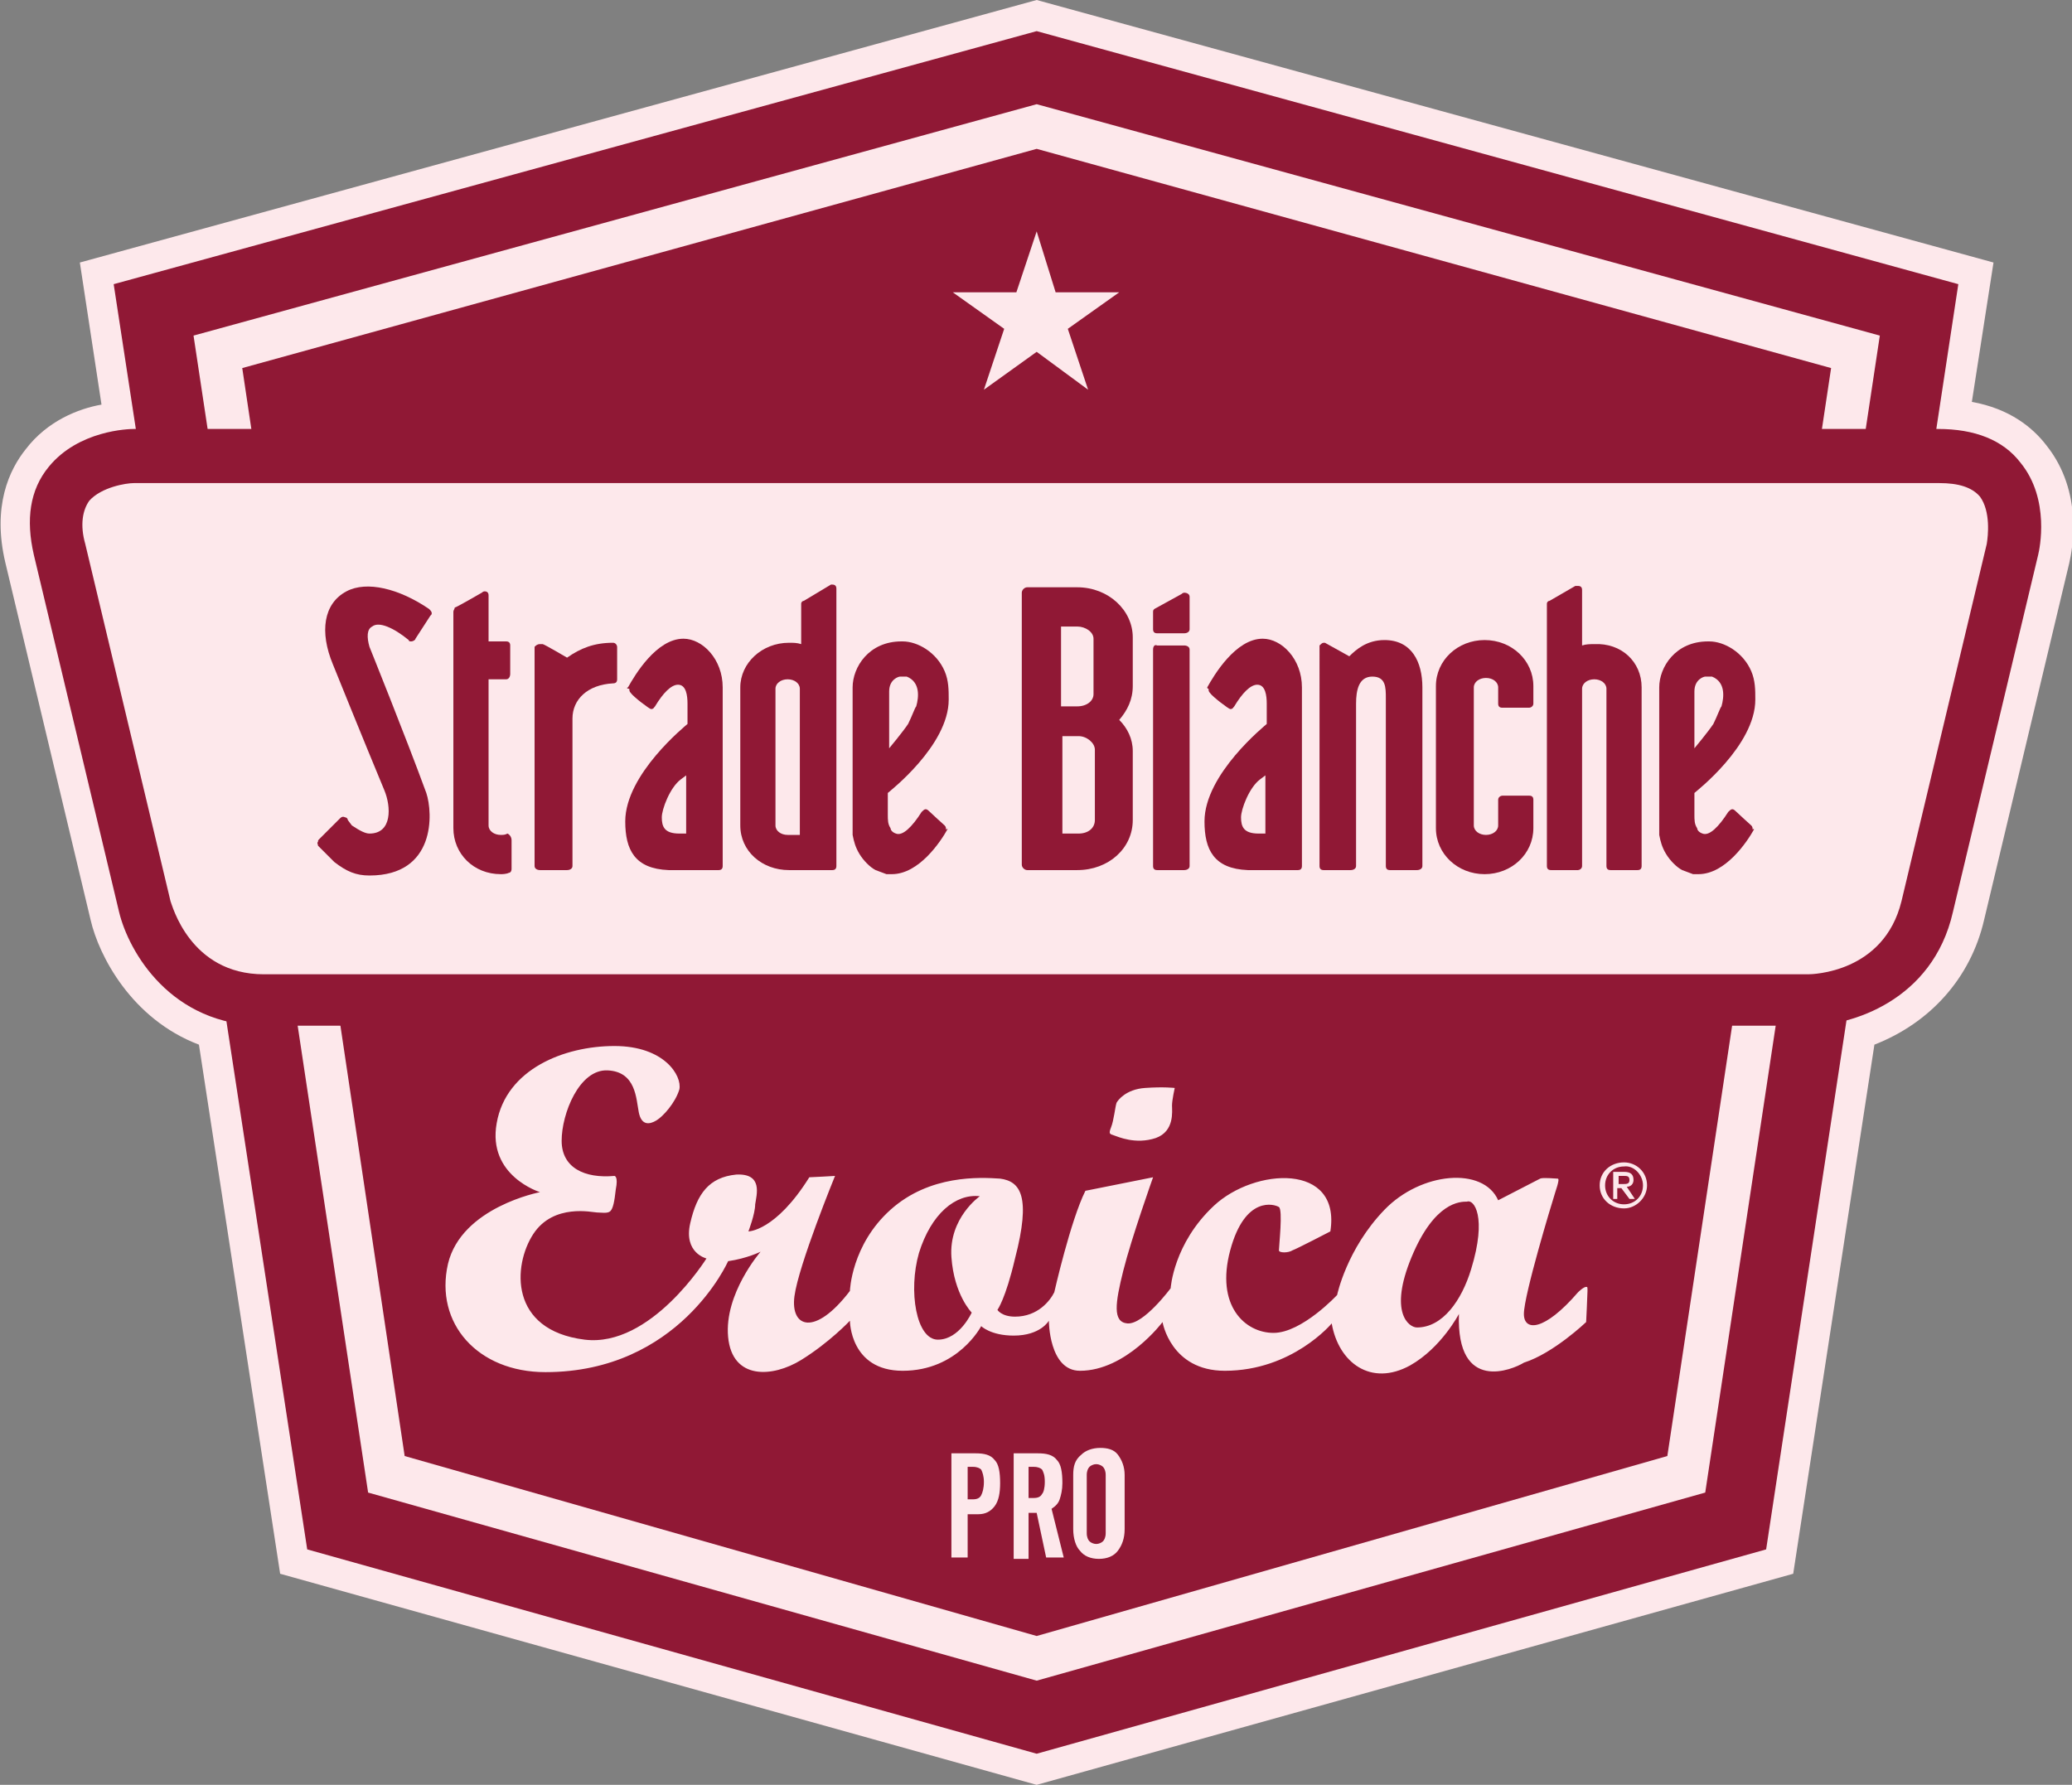 <?xml version="1.0" encoding="utf-8"?>
<!DOCTYPE svg PUBLIC "-//W3C//DTD SVG 1.1//EN" "http://www.w3.org/Graphics/SVG/1.1/DTD/svg11.dtd">
<svg version="1.1" id="Layer_1" xmlns="http://www.w3.org/2000/svg" xmlns:xlink="http://www.w3.org/1999/xlink" x="0px" y="0px"
	 width="153.1px" height="131.9px" viewBox="0 0 153.1 131.9" enable-background="new 0 0 153.1 131.9" xml:space="preserve">
<rect x="0" y="0" width="153.1" height="131.9" fill="#808080" stroke="none"/>
<path fill="#FDE8EB" d="M76.6,131.9l-55.9-15.6l-6-39.1c-5-1.9-7.4-6.6-8-9.2L0.4,41.6c-1-4.2,0.3-6.9,1.5-8.4
	c1.6-2.1,3.9-3,5.6-3.3L5.9,19.4L76.6,0l70.7,19.4l-1.6,10.3c2.8,0.5,4.5,1.9,5.5,3.2c2.8,3.5,1.9,7.8,1.7,8.7l-6.3,26.4
	c-1,4.3-4,7.6-8.1,9.2l-6,39.1L76.6,131.9z"/>
<path fill="#FDE8EB" d="M143.3,31.8h-0.2l1.6-10.7L76.6,2.3L8.4,21l1.6,10.7H9.9c-0.4,0-4.2,0.1-6.3,2.8c-1.3,1.7-1.7,3.9-1.1,6.5
	l6.3,26.4c0.6,2.5,3,6.8,7.9,8l6,39.1l53.9,15.1l53.9-15.1l6-39.1c3.1-0.8,6.8-3,7.9-8l6.3-26.4c0.1-0.4,0.9-4.1-1.3-6.8
	C148,32.6,146,31.8,143.3,31.8"/>
<polygon fill="#901835" points="130.5,114.5 144.7,21 76.6,2.3 8.4,21 22.7,114.5 76.6,129.6 "/>
<polygon fill="#FDE8EB" points="126,110.3 138.9,24.8 76.6,7.7 14.3,24.8 27.2,110.3 76.6,124.2 "/>
<polygon fill="#901835" points="123.2,107.6 135.3,27.2 76.6,11 17.9,27.2 29.9,107.6 76.6,120.9 "/>
<path fill="#FDE8EB" d="M15.1,33.8c0,0-12.8,0-9.8,12.4L9,61.6c0,0,3,12.4,15.8,12.4h103.8c0,0,12.8,0,15.8-12.4l3.7-15.4
	c0,0,3-12.4-9.8-12.4H15.1z"/>
<path fill="#901835" d="M83.7,50.7c0,1-0.4,1.8-1,2.5c0.6,0.6,1,1.4,1,2.3v5.1c0,2.1-1.8,3.7-4.1,3.7h-3.7c-0.2,0-0.4-0.2-0.4-0.4
	V43.8c0-0.2,0.2-0.4,0.4-0.4h3.7c2.3,0,4.1,1.7,4.1,3.7 M78.4,46.2v6h1.2c0.7,0,1.2-0.4,1.2-0.9v-4.1c0-0.5-0.6-0.9-1.2-0.9H78.4z
	 M80.9,55.4c0-0.5-0.6-1-1.2-1h-1.2v7.2h1.2c0.7,0,1.2-0.4,1.2-1V55.4z"/>
<path fill="#901835" d="M85.2,48V64c0,0.2,0.1,0.3,0.3,0.3h2c0.2,0,0.4-0.1,0.4-0.3V48c0-0.2-0.2-0.3-0.4-0.3h-2
	C85.3,47.6,85.2,47.8,85.2,48 M87.9,46.5v-2.4c0-0.2-0.2-0.3-0.4-0.3c0,0-0.1,0-0.2,0.1l-2,1.1c-0.1,0.1-0.1,0.1-0.1,0.3v1.2
	c0,0.2,0.1,0.3,0.3,0.3h2C87.7,46.8,87.9,46.7,87.9,46.5"/>
<path fill="#901835" d="M89.2,50.8L89.2,50.8c0.5-0.9,2.1-3.6,4.1-3.6c1.4,0,2.9,1.5,2.9,3.6V64c0,0.2-0.1,0.3-0.3,0.3h-3.7
	c-2.5-0.1-3.2-1.5-3.2-3.6c0-3.5,4.5-7.1,4.6-7.2V52c0-0.6-0.1-1.4-0.7-1.4c-0.5,0-1.1,0.6-1.7,1.6c-0.1,0.1-0.1,0.2-0.3,0.2
	c-0.1,0-1.3-0.9-1.5-1.2c-0.1-0.1-0.1-0.2-0.1-0.3C89.2,50.9,89.2,50.8,89.2,50.8 M93.5,61.6v-4.3l-0.4,0.3
	c-0.8,0.6-1.4,2.2-1.4,2.8c0,0.7,0.2,1.2,1.3,1.2H93.5z"/>
<path fill="#901835" d="M105.1,50.8V64c0,0.2-0.2,0.3-0.4,0.3h-2c-0.2,0-0.3-0.1-0.3-0.3V51.6c0-0.8,0-1.6-1-1.6c-1,0-1.2,1-1.2,2
	V64c0,0.2-0.2,0.3-0.4,0.3h-2c-0.2,0-0.3-0.1-0.3-0.3V47.7c0.1-0.1,0.2-0.2,0.3-0.2c0,0,0.1,0,0.1,0c0,0,1.8,1,1.8,1
	c0.5-0.5,1.3-1.2,2.6-1.2C104.3,47.3,105.1,48.9,105.1,50.8"/>
<path fill="#901835" d="M113.3,61.2c0,1.9-1.6,3.4-3.6,3.4c-2,0-3.6-1.5-3.6-3.4V50.7c0-1.9,1.6-3.4,3.6-3.4c2,0,3.6,1.5,3.6,3.4V52
	c0,0.2-0.2,0.3-0.3,0.3h-2c-0.2,0-0.3-0.1-0.3-0.3v-1.2c0-0.4-0.4-0.7-0.9-0.7c-0.5,0-0.9,0.3-0.9,0.7v10.2c0,0.4,0.4,0.7,0.9,0.7
	c0.5,0,0.9-0.3,0.9-0.7v-1.9c0-0.2,0.2-0.3,0.3-0.3h2c0.2,0,0.3,0.1,0.3,0.3"/>
<path fill="#901835" d="M121.3,50.8V64c0,0.2-0.1,0.3-0.3,0.3h-2c-0.2,0-0.3-0.1-0.3-0.3V50.9c0-0.4-0.4-0.7-0.9-0.7
	c-0.5,0-0.9,0.3-0.9,0.7V64c0,0.2-0.2,0.3-0.3,0.3h-2c-0.2,0-0.3-0.1-0.3-0.3V44.6c0-0.1,0.1-0.2,0.2-0.2l1.9-1.1c0,0,0.1,0,0.1,0
	c0,0,0.1,0,0.1,0c0.2,0,0.3,0.1,0.3,0.3v4.1c0.3-0.1,0.6-0.1,0.9-0.1C119.8,47.5,121.3,48.9,121.3,50.8"/>
<path fill="#901835" d="M129.6,61.3c-0.5,0.9-2.1,3.3-4.1,3.3c-0.1,0-0.3,0-0.4,0c-0.3-0.1-0.5-0.2-0.8-0.3
	c-0.4-0.2-0.9-0.7-1.2-1.2c-0.3-0.5-0.4-0.9-0.5-1.4c0-0.2,0-0.4,0-0.7V50.8c0-1.5,1.2-3.4,3.6-3.4h0.1c1.1,0,2.5,0.8,3.1,2.2
	c0.3,0.7,0.3,1.4,0.3,2.1c0,3.4-4.4,6.8-4.5,6.9v1.6c0,0.4,0,0.7,0.2,1c0,0.1,0.1,0.3,0.4,0.4c0.5,0.2,1.2-0.5,1.9-1.6
	c0.1-0.1,0.2-0.2,0.3-0.2c0.1,0,0.2,0.1,0.2,0.1c0.2,0.2,1.2,1.1,1.2,1.1c0.1,0.1,0.1,0.2,0.1,0.3C129.6,61.2,129.6,61.3,129.6,61.3
	 M125.2,55.3c0,0,1-1.2,1.4-1.8c0.3-0.6,0.5-1.2,0.6-1.3c0.2-0.7,0.3-1.8-0.7-2.2c-0.2,0-0.3,0-0.5,0c-0.1,0-0.8,0.2-0.8,1.1V55.3z"
	/>
<path fill="#901835" d="M37.8,62.1v2.1c0,0.2-0.1,0.3-0.2,0.3c-0.2,0.1-0.5,0.1-0.6,0.1c-2,0-3.5-1.5-3.5-3.4V45.2
	c0-0.1,0.1-0.2,0.1-0.3c0.1,0,2-1.1,2-1.1c0.1-0.1,0.2-0.1,0.2-0.1c0.2,0,0.3,0.1,0.3,0.3v3.4h1.3c0.2,0,0.3,0.1,0.3,0.3v2.1
	c0,0.2-0.1,0.4-0.3,0.4h-1.3V61c0,0.4,0.4,0.7,0.9,0.7c0.2,0,0.3,0,0.5-0.1C37.7,61.7,37.8,61.9,37.8,62.1"/>
<path fill="#901835" d="M23.5,62.5c0-0.1-0.1-0.2,0-0.3c0-0.1,0-0.1,0.1-0.2c0,0,0,0,1.5-1.5c0.1-0.1,0.2-0.2,0.4-0.1
	c0.1,0,0.2,0.1,0.2,0.2L26,61c0.6,0.4,1,0.6,1.3,0.6c1.7,0,1.6-2,1.1-3.2c-1.5-3.6-3.8-9.3-3.8-9.3c-1-2.4-0.7-4.5,1-5.4
	c1.5-0.8,3.9-0.2,6.1,1.3c0.1,0.1,0.2,0.2,0.2,0.3c0,0.1,0,0.1-0.1,0.2l-1.1,1.7c0,0.1-0.2,0.2-0.3,0.2c-0.1,0-0.2,0-0.2-0.1
	c-1.1-0.9-2.2-1.4-2.7-1c-0.4,0.2-0.4,0.8-0.2,1.5c0,0,2.7,6.7,4.2,10.8c0.5,1.5,0.7,6.1-4.2,6.1c-1,0-1.7-0.3-2.6-1
	C24.2,63.2,23.7,62.7,23.5,62.5"/>
<path fill="#901835" d="M45.6,47.8v2.4c0,0.2-0.1,0.3-0.3,0.3c-1.9,0.1-3,1.2-3,2.6V64c0,0.2-0.2,0.3-0.4,0.3h-2
	c-0.2,0-0.4-0.1-0.4-0.3V47.8c0.1-0.1,0.2-0.2,0.4-0.2c0,0,0.1,0,0.2,0c0.1,0,1.8,1,1.8,1c1-0.7,2-1.1,3.4-1.1
	C45.5,47.5,45.6,47.7,45.6,47.8"/>
<path fill="#901835" d="M46.4,50.8L46.4,50.8c0.5-0.9,2.1-3.6,4.1-3.6c1.4,0,2.9,1.5,2.9,3.6V64c0,0.2-0.1,0.3-0.3,0.3h-3.7
	c-2.5-0.1-3.2-1.5-3.2-3.6c0-3.5,4.5-7.1,4.6-7.2V52c0-0.6-0.1-1.4-0.7-1.4c-0.5,0-1.1,0.6-1.7,1.6c-0.1,0.1-0.1,0.2-0.3,0.2
	c-0.1,0-1.3-0.9-1.5-1.2c-0.1-0.1-0.1-0.2-0.1-0.3C46.3,50.9,46.3,50.8,46.4,50.8 M50.7,61.6v-4.3l-0.4,0.3
	c-0.8,0.6-1.4,2.2-1.4,2.8c0,0.7,0.2,1.2,1.3,1.2H50.7z"/>
<path fill="#901835" d="M61.8,64c0,0.2-0.1,0.3-0.3,0.3h-3.2c-2,0-3.6-1.4-3.6-3.3V50.8c0-1.8,1.6-3.3,3.6-3.3c0.3,0,0.6,0,0.9,0.1
	v-3c0-0.1,0.1-0.2,0.2-0.2l2-1.2c0.1,0,0.1,0,0.1,0c0.2,0,0.3,0.1,0.3,0.3 M59.1,50.9c0-0.4-0.4-0.7-0.9-0.7c-0.5,0-0.9,0.3-0.9,0.7
	V61c0,0.4,0.4,0.7,0.9,0.7h0.9V50.9z"/>
<path fill="#901835" d="M70,61.3c-0.5,0.9-2.1,3.3-4.1,3.3c-0.1,0-0.3,0-0.4,0c-0.3-0.1-0.5-0.2-0.8-0.3c-0.4-0.2-0.9-0.7-1.2-1.2
	c-0.3-0.5-0.4-0.9-0.5-1.4c0-0.2,0-0.4,0-0.7V50.8c0-1.5,1.2-3.4,3.6-3.4h0.1c1.1,0,2.5,0.8,3.1,2.2c0.3,0.7,0.3,1.4,0.3,2.1
	c0,3.4-4.4,6.8-4.5,6.9v1.6c0,0.4,0,0.7,0.2,1c0,0.1,0.1,0.3,0.4,0.4c0.5,0.2,1.2-0.5,1.9-1.6c0.1-0.1,0.2-0.2,0.3-0.2
	c0.1,0,0.2,0.1,0.2,0.1c0.2,0.2,1.2,1.1,1.2,1.1c0.1,0.1,0.1,0.2,0.1,0.3C70.1,61.2,70,61.3,70,61.3 M65.7,55.3c0,0,1-1.2,1.4-1.8
	c0.3-0.6,0.5-1.2,0.6-1.3c0.2-0.7,0.3-1.8-0.7-2.2c-0.2,0-0.3,0-0.5,0c-0.1,0-0.8,0.2-0.8,1.1V55.3z"/>
<polygon fill="#FDE8EB" points="76.6,17.1 75.1,21.6 70.4,21.6 74.2,24.3 72.7,28.8 76.6,26 80.4,28.8 78.9,24.3 82.7,21.6 78,21.6 
	"/>
<path fill="#901835" d="M9.9,35.7c-0.6,0-2.4,0.3-3.3,1.3c-0.5,0.7-0.7,1.8-0.3,3.2l6.3,26.4c0.1,0.2,1.4,5.4,6.9,5.4h114.1
	c0.3,0,5.6-0.1,6.9-5.4l6.3-26.4c0.1-0.6,0.3-2.4-0.5-3.5c-0.6-0.7-1.6-1-3-1H9.9z M133.7,75.8H19.5c-6.9,0-10-5.5-10.7-8.4L2.5,41
	c-0.6-2.6-0.3-4.8,1.1-6.5c2.2-2.7,5.9-2.8,6.3-2.8h133.3c2.7,0,4.8,0.8,6.1,2.5c2.2,2.7,1.4,6.4,1.3,6.8l-6.3,26.4
	C142.8,74,136.7,75.8,133.7,75.8"/>
<path fill="#FDE8EB" d="M79.3,109v4c0,0.7,0.2,1.3,0.5,1.6c0.3,0.4,0.8,0.6,1.4,0.6c0.6,0,1.1-0.2,1.4-0.6c0.3-0.4,0.5-0.9,0.5-1.6
	v-4c0-0.6-0.2-1.1-0.5-1.5c-0.3-0.4-0.8-0.5-1.3-0.5c-0.6,0-1.1,0.2-1.4,0.5C79.4,107.9,79.3,108.4,79.3,109 M81.7,113.3
	c0,0.3-0.1,0.5-0.2,0.6c-0.1,0.1-0.3,0.2-0.5,0.2c-0.2,0-0.4-0.1-0.5-0.2c-0.1-0.1-0.2-0.3-0.2-0.6V109c0-0.3,0.1-0.5,0.2-0.6
	c0.1-0.1,0.3-0.2,0.5-0.2c0.2,0,0.4,0.1,0.5,0.2c0.1,0.1,0.2,0.3,0.2,0.6V113.3z M76,111.8h0.6l0.7,3.3h1.3l-0.9-3.6
	c0.3-0.2,0.5-0.4,0.6-0.7c0.1-0.3,0.2-0.7,0.2-1.2c0-0.8-0.1-1.4-0.4-1.7c-0.3-0.4-0.8-0.5-1.4-0.5h-1.8v7.8H76V111.8z M76,108.4
	h0.4c0.3,0,0.5,0.1,0.6,0.2c0.1,0.2,0.2,0.4,0.2,0.9c0,0.5-0.1,0.8-0.2,0.9c-0.1,0.2-0.3,0.3-0.6,0.3H76V108.4z M70.3,115.1h1.2
	v-3.2h0.8c0.5,0,0.9-0.2,1.2-0.6c0.3-0.4,0.4-1,0.4-1.7c0-0.8-0.1-1.4-0.4-1.7c-0.3-0.4-0.8-0.5-1.4-0.5h-1.8V115.1z M71.5,110.8
	v-2.4h0.4c0.3,0,0.5,0.1,0.6,0.2c0.1,0.2,0.2,0.5,0.2,0.9c0,0.5-0.1,0.8-0.2,1c-0.1,0.2-0.3,0.3-0.6,0.3H71.5z"/>
<path fill="#FDE8EB" d="M86.6,81.7c0-0.4,0.2-1.3,0.2-1.3s-0.8-0.1-2.2,0c-1.4,0.1-2,0.9-2.1,1.1c-0.1,0.3-0.2,1.3-0.4,1.8
	c-0.2,0.5-0.1,0.5,0.2,0.6c0.3,0.1,1.6,0.7,3.1,0.2C86.8,83.6,86.6,82.1,86.6,81.7 M108.7,93.8c-0.7,2.3-2.1,4.3-4,4.3
	c-0.6,0-2.1-1.1-0.4-5.2c1.7-4.1,3.6-4.1,4.1-4.1C108.9,88.6,109.9,89.9,108.7,93.8 M72.4,88.4c0,0-2.3,1.6-2.1,4.5
	c0.2,2.8,1.5,4.1,1.5,4.1S70.9,99,69.3,99c-1.6,0-2.2-3.6-1.4-6.4C68.8,89.7,70.6,88.2,72.4,88.4 M117.2,97.7c0,0,0.1-2,0.1-2.3
	c0-0.3,0-0.3-0.1-0.3c-0.2,0-0.6,0.4-0.6,0.4c-2.5,2.9-4,2.9-4,1.6c0-1.4,2.1-8.3,2.2-8.6c0.1-0.4,0.5-1.4,0.3-1.4
	c-0.2,0-1.1-0.1-1.3,0c-0.2,0.1-3.1,1.6-3.1,1.6c-1.1-2.5-5.7-2.1-8.4,0.7c-2.8,2.9-3.5,6.3-3.5,6.3s-2.6,2.8-4.7,2.8
	s-4.3-2-3.2-6.1c1.1-4.1,3.3-3.4,3.6-3.2c0.3,0.2,0,2.9,0,3.2c0,0.2,0.7,0.2,1,0c0.3-0.1,2.8-1.4,2.8-1.4c0.8-5.1-5.6-4.7-8.6-1.9
	c-3,2.8-3.2,6.1-3.2,6.1s-2,2.7-3.2,2.6c-1.1-0.1-0.9-1.5-0.3-3.9c0.6-2.4,2.2-6.9,2.2-6.9l-5,1c-1.1,2.2-2.3,7.5-2.3,7.5
	c-0.3,0.6-1.2,1.8-2.9,1.8c-1,0-1.3-0.5-1.3-0.5S74.3,96,75,93c1.2-4.6,0.4-5.7-1.1-5.9c-1.5-0.1-5.2-0.3-8.1,2.3c-2.9,2.6-3,6-3,6
	c-2.6,3.4-4.4,2.7-4.1,0.4c0.3-2.3,3-8.9,3-8.9s-1.7,0.1-1.9,0.1c-2.5,4-4.5,4-4.5,4s0.5-1.3,0.5-2c0.1-0.7,0.6-2.3-1.4-2.2
	c-2,0.2-2.9,1.4-3.4,3.6c-0.5,2.2,1.2,2.6,1.2,2.6s-4.1,6.6-9,6c-5.6-0.7-5.3-5.5-3.8-7.8c1.5-2.3,4.4-1.6,4.7-1.6
	c0.3,0,0.8,0.1,1-0.1c0.2-0.2,0.3-0.7,0.4-1.6c0.2-1-0.1-1-0.1-1c-2.2,0.2-3.9-0.6-3.9-2.6c0-2,1.3-5.3,3.4-5.2
	c2.1,0.1,2.1,2.1,2.3,3.1c0.2,1,0.8,0.9,1.3,0.6c0.5-0.3,1.4-1.3,1.7-2.3c0.2-1-1.1-3.2-4.8-3.2c-3.7,0-8,1.7-8.7,5.7
	c-0.7,3.9,3.2,5.1,3.2,5.1s-5.8,1.1-6.8,5.3c-1,4.4,2.2,8,7.2,8c9.9,0,13.5-8.2,13.5-8.2c1.4-0.2,2.4-0.7,2.4-0.7s-2.7,3.1-2.4,6.3
	c0.3,3.2,3.3,3,5.4,1.7c2.1-1.3,3.6-2.9,3.6-2.9s0,3.7,3.9,3.7c4.1,0,5.8-3.3,5.8-3.3s0.7,0.7,2.4,0.7c2,0,2.6-1.1,2.6-1.1
	s0,3.7,2.3,3.7c3.4,0,6.1-3.6,6.1-3.6s0.6,3.6,4.6,3.6c5,0,7.9-3.5,7.9-3.5c0.5,2.9,2.9,4.7,5.8,3.1c2.3-1.3,3.6-3.8,3.6-3.8
	c-0.2,5.9,4,4.1,4.8,3.6C114.8,100,117.2,97.7,117.2,97.7 M119.9,87.5h-0.3v-0.6h0.4c0.2,0,0.4,0,0.4,0.3
	C120.4,87.5,120.2,87.5,119.9,87.5 M120.8,88.6l-0.6-0.9c0.3,0,0.5-0.2,0.5-0.5c0-0.4-0.2-0.6-0.7-0.6h-0.8v2h0.3v-0.8h0.3l0.6,0.8
	H120.8z M121.4,87.6c0,0.8-0.6,1.4-1.4,1.4c-0.8,0-1.4-0.6-1.4-1.4c0-0.8,0.6-1.4,1.4-1.4C120.7,86.1,121.4,86.8,121.4,87.6
	 M121.7,87.6c0-1-0.8-1.7-1.7-1.7c-1,0-1.8,0.7-1.8,1.7c0,1,0.8,1.7,1.8,1.7C120.9,89.3,121.7,88.5,121.7,87.6"/>
</svg>
